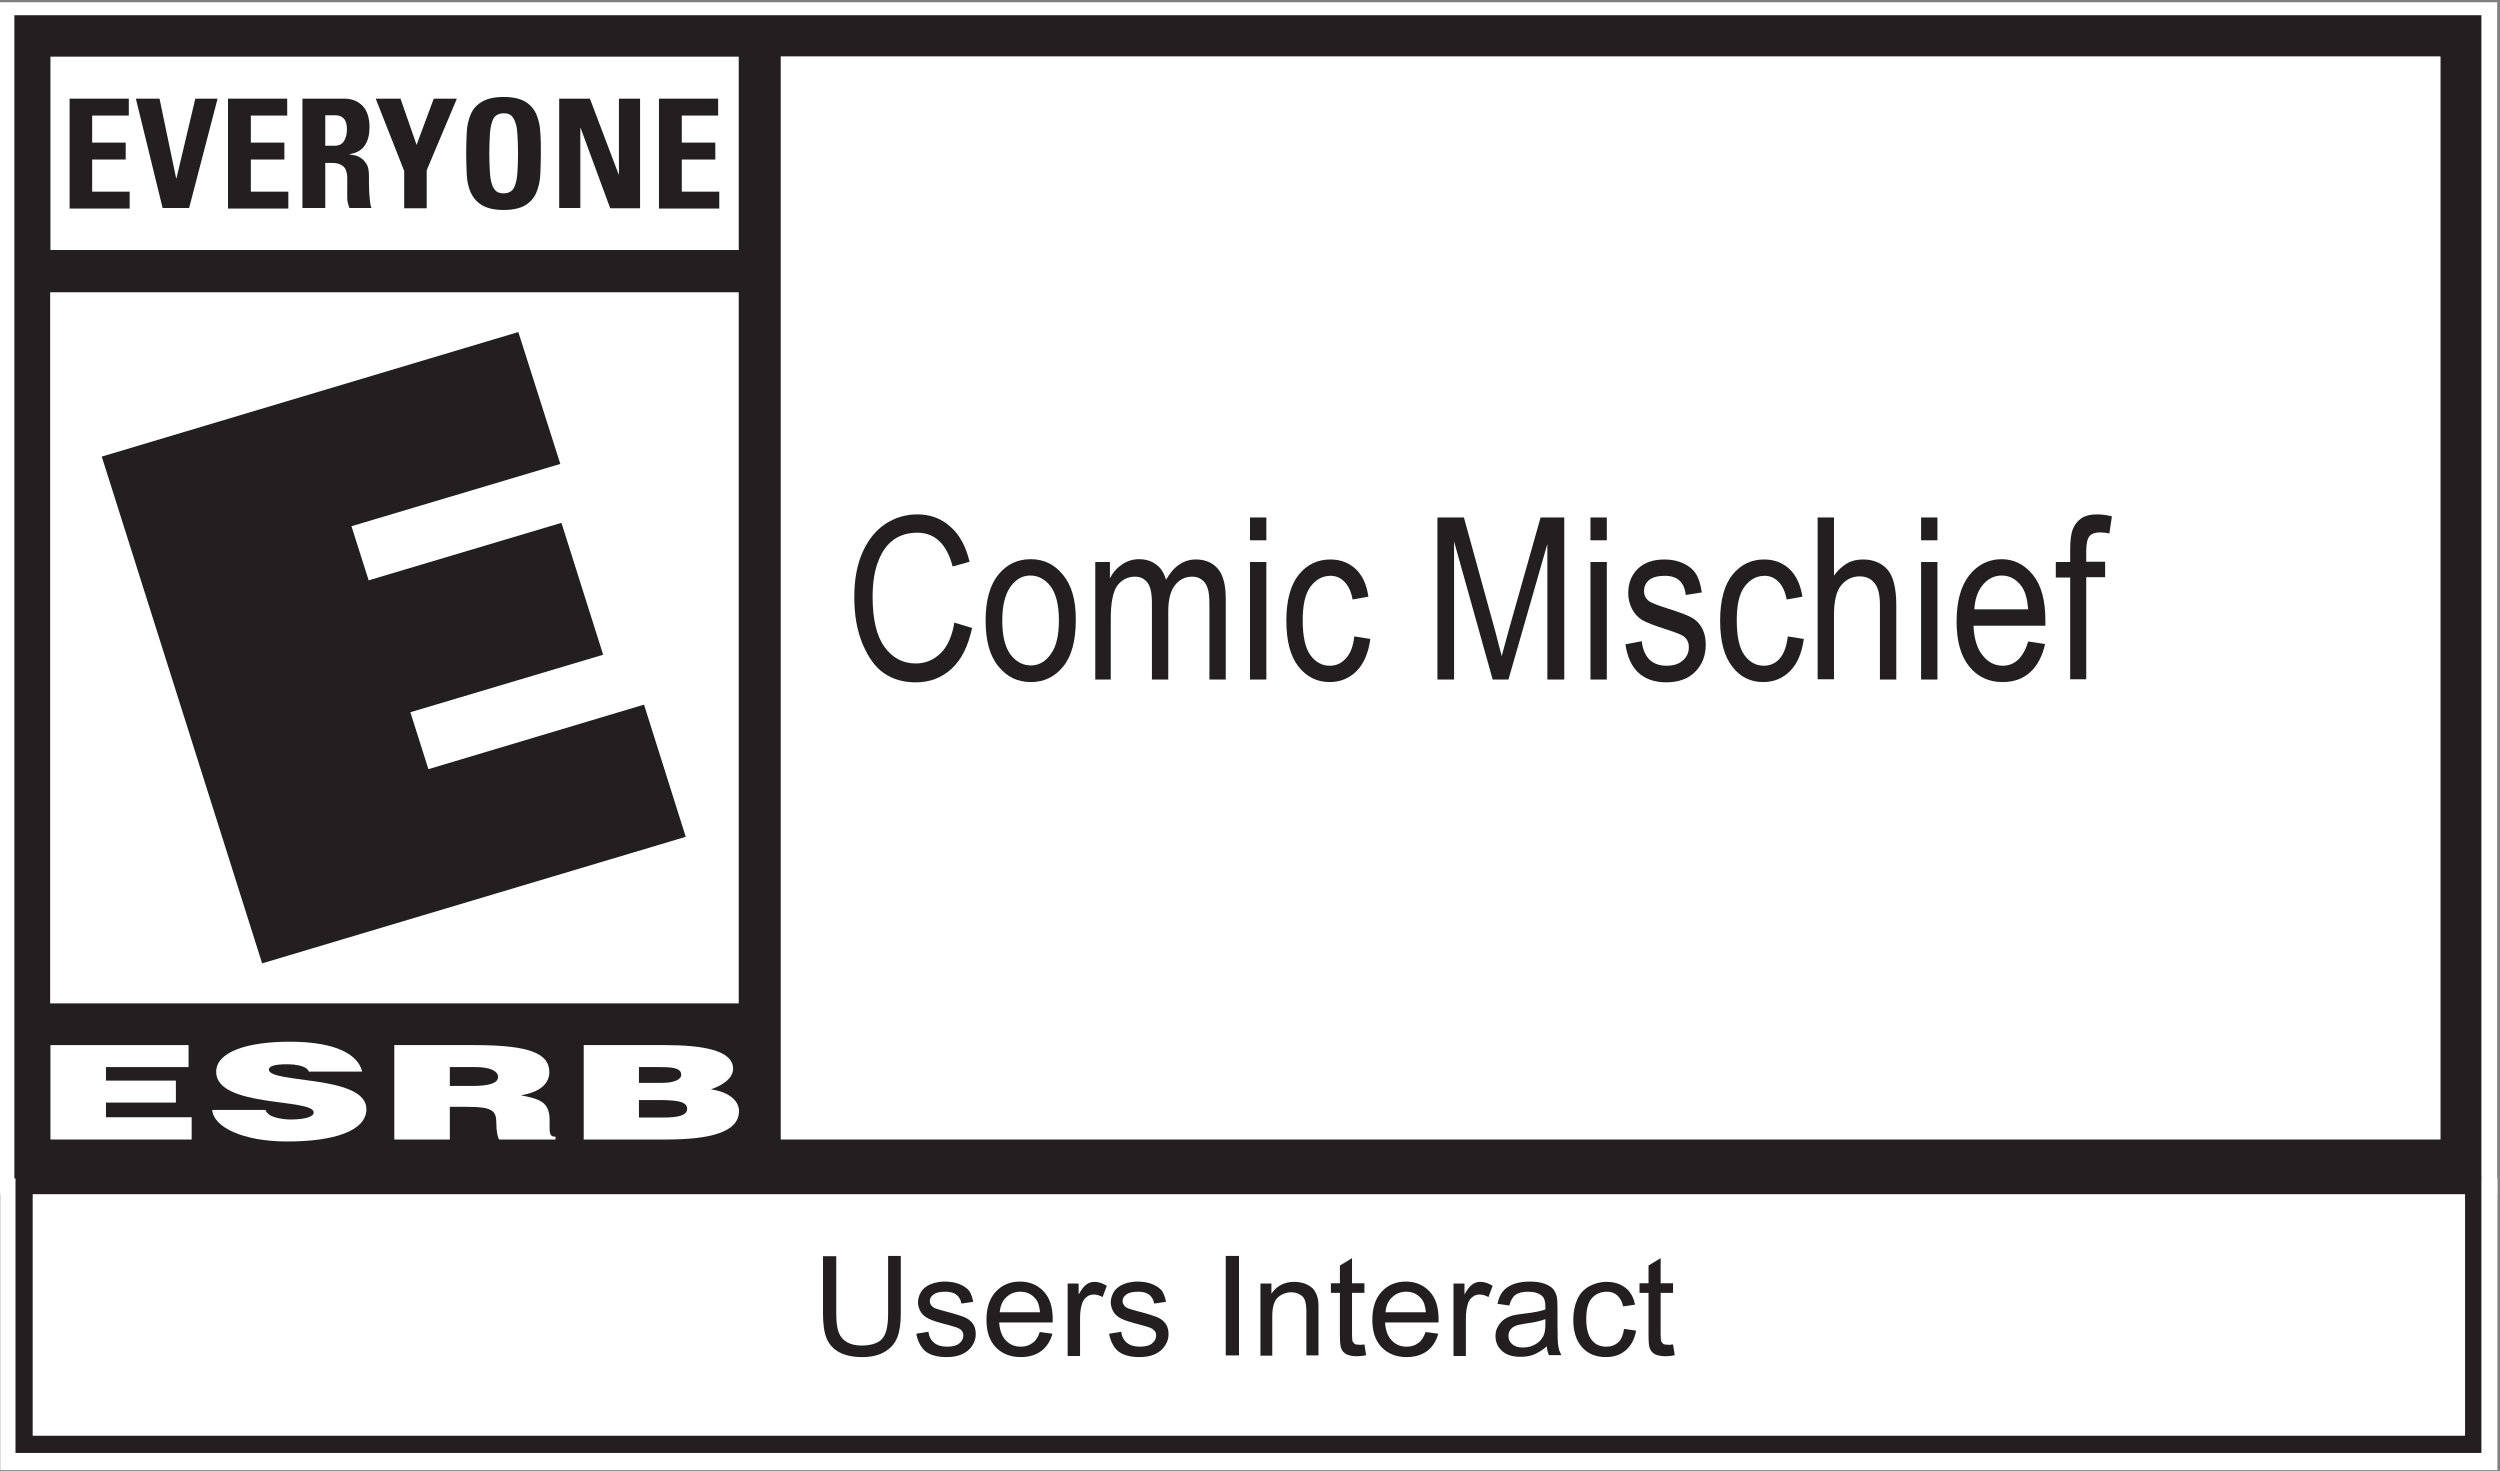 <?xml version="1.0" encoding="UTF-8"?> <svg xmlns="http://www.w3.org/2000/svg" xmlns:xlink="http://www.w3.org/1999/xlink" width="887px" height="522px" viewBox="0 0 887 522"><rect x="0" y="0" width="887" height="522" fill="#808080" stroke="none"/><!-- Generator: Sketch 52.6 (67491) - http://www.bohemiancoding.com/sketch --><title>Everyone</title><desc>Created with Sketch.</desc><g id="Page-1" stroke="none" stroke-width="1" fill="none" fill-rule="evenodd"><g id="Everyone_01"><g id="Everyone"><g id="Group"><g><g><rect id="Rectangle" fill="#231F20" x="2.6" y="3.1" width="880.4" height="418.3"></rect><path d="M880.4,5.4 L880.4,419.2 L5.1,419.2 L5.1,5.4 L880.4,5.4 Z M885.5,0.8 L880.4,0.8 L5.1,0.8 L0,0.8 L0,5.3 L0,419.1 L0,423.6 L5.1,423.6 L886,423.6 L886,0.8 L885.5,0.8 Z" id="Shape" fill="#FFFFFF" fill-rule="nonzero"></path></g><rect id="Rectangle" fill="#FFFFFF" x="17.9" y="20.1" width="244.2" height="68.6"></rect><rect id="Rectangle" fill="#FFFFFF" x="17.8" y="103.7" width="244.3" height="252.3"></rect><g transform="translate(17, 369)" fill="#FFFFFF"><polygon id="Path" points="0.9 35.3 0.9 1.8 49.9 1.8 49.9 9.6 20.6 9.6 20.6 14.4 45.4 14.4 45.4 22.2 20.6 22.2 20.6 27.4 51 27.4 51 35.3"></polygon><path d="M92.7,11.5 C92.4,10.4 91.3,9.6 89.8,9.2 C88.4,8.8 86.7,8.6 84.7,8.6 C80.4,8.6 78.4,9.3 78.4,10.5 C78.4,15.5 113,12.3 113,24.5 C113,32.3 101.4,36 84.9,36 C69,36 58.7,30.8 58.3,24.8 L77.2,24.8 C77.6,26 78.8,26.9 80.5,27.4 C82.1,27.9 84.2,28.2 86.1,28.2 C91,28.2 94.3,27.3 94.3,25.7 C94.3,20.6 59.7,24.1 59.7,11.3 C59.7,4.2 70.7,0.6 85.8,0.6 C102.5,0.6 110.1,5.3 111.5,11.2 L92.7,11.2 L92.7,11.5 Z" id="Path"></path><path d="M142.6,16.3 L150.3,16.3 C156.4,16.3 159.7,15.4 159.7,13.1 C159.7,10.8 156.4,9.6 151.8,9.6 L142.6,9.6 L142.6,16.3 Z M142.6,23.6 L142.6,35.3 L122.9,35.3 L122.9,1.8 L151.3,1.8 C171.3,1.8 177.9,4.9 177.9,11.4 C177.9,15.3 174.8,18.5 167.8,19.6 C174.1,20.9 178,21.7 178,28.4 C178,32.8 177.7,34.3 180.1,34.3 L180.1,35.3 L160.1,35.3 C159.6,34.6 159.1,32.4 159.1,29.5 C159.1,25.1 157.8,23.7 148.6,23.7 L142.6,23.7 L142.6,23.6 Z" id="Shape" fill-rule="nonzero"></path><path d="M209.7,9.6 L209.7,15.2 L217.9,15.2 C221.8,15.2 224.7,14.2 224.7,12.3 C224.7,9.7 220.8,9.6 216.7,9.6 L209.7,9.6 Z M209.7,21.3 L209.7,27.5 L218.3,27.5 C223.2,27.5 226.8,26.9 226.8,24.4 C226.8,21.5 222.2,21.3 215.9,21.3 L209.7,21.3 Z M190.1,35.3 L190.1,1.8 L218.8,1.8 C232.3,1.8 243.1,3.6 243.1,10.2 C243.1,13.7 239.1,16.2 235.2,17.5 C241.7,18.4 245.2,21.6 245.2,25.2 C245.2,32.7 235,35.3 219.3,35.3 L190.1,35.3 Z" id="Shape" fill-rule="nonzero"></path></g><polyline id="Path" fill="#231F20" points="36.1 162 183.9 117.8 198.8 164.6 124.7 186.7 130.8 205.9 199.2 185.5 214 232.3 145.6 252.7 152 272.9 228.5 250 243.3 296.9 93 341.8 36.1 162"></polyline><g transform="translate(24, 34)" fill="#231F20"><polygon id="Path" points="0.7 39.8 0.7 1 21.7 1 21.7 7 8.7 7 8.7 16.6 20.6 16.6 20.6 22.6 8.7 22.6 8.7 34 22 34 22 40 0.7 40"></polygon><polygon id="Path" points="24.2 1 32.6 1 38.5 29.3 38.6 29.3 45.3 1 53.2 1 43.1 39.8 33.7 39.8"></polygon><polygon id="Path" points="56.9 39.8 56.9 1 77.9 1 77.9 7 65 7 65 16.6 76.9 16.6 76.9 22.6 65 22.6 65 34 78.3 34 78.3 40 56.9 40"></polygon><path d="M91.3,39.8 L83.3,39.8 L83.3,1 L98.1,1 C100.9,1 103,1.9 104.7,3.6 C106.3,5.3 107.1,7.9 107.1,11.2 C107.1,13.7 106.6,15.8 105.5,17.5 C104.4,19.2 102.6,20.3 100,20.7 L100,20.8 C100.4,20.9 101,21 101.8,21.1 C102.6,21.2 103.4,21.6 104.1,22.1 C104.9,22.6 105.5,23.4 106.1,24.3 C106.7,25.3 106.9,26.7 106.9,28.4 C106.9,29 106.9,29.9 106.9,31 C106.9,32.1 107,33.2 107,34.4 C107.1,35.6 107.2,36.7 107.3,37.7 C107.4,38.7 107.6,39.4 107.8,39.8 L100,39.8 C99.5,38.6 99.2,37.4 99.2,36.1 C99.2,34.8 99.2,33.5 99.2,32.3 C99.2,31.2 99.2,30.1 99.2,29 C99.2,28 99,27.1 98.7,26.3 C98.4,25.5 97.8,24.9 97,24.5 C96.2,24 95,23.8 93.5,23.8 L91.4,23.8 L91.4,39.8 L91.3,39.8 Z M91.3,17.7 L94.9,17.7 C95.7,17.7 96.3,17.5 96.9,17.2 C97.4,16.9 97.9,16.4 98.2,15.8 C98.5,15.2 98.7,14.6 98.9,13.9 C99,13.2 99.1,12.6 99.1,12 C99.1,10.1 98.7,8.8 98,8.1 C97.3,7.3 96.3,6.9 95,6.9 L91.4,6.9 L91.4,17.7 L91.3,17.7 Z" id="Shape" fill-rule="nonzero"></path><polygon id="Path" points="119.3 26.4 109.3 1 118.1 1 123.8 17.4 129.9 1 138.1 1 127.4 26.4 127.4 39.9 119.4 39.9 119.4 26.4"></polygon><path d="M154.7,40.5 C151.4,40.5 148.9,39.9 147,38.8 C145.2,37.7 143.9,36.2 143,34.3 C142.2,32.4 141.7,30.3 141.6,27.9 C141.5,25.5 141.4,23 141.4,20.5 C141.4,17.9 141.5,15.4 141.6,13 C141.7,10.6 142.2,8.5 143,6.6 C143.8,4.7 145.1,3.2 147,2.1 C148.8,1 151.4,0.4 154.7,0.4 C158,0.4 160.6,1 162.4,2.1 C164.2,3.2 165.5,4.7 166.3,6.6 C167.1,8.5 167.6,10.6 167.7,13 C167.9,15.4 167.9,17.9 167.9,20.5 C167.9,23 167.8,25.5 167.7,27.9 C167.6,30.3 167.1,32.4 166.3,34.3 C165.5,36.2 164.2,37.7 162.4,38.8 C160.6,39.9 158,40.5 154.7,40.5 Z M154.7,34.6 C155.8,34.6 156.7,34.3 157.4,33.8 C158.1,33.2 158.6,32.4 158.9,31.2 C159.3,30.1 159.5,28.6 159.6,26.8 C159.7,25 159.8,22.9 159.8,20.4 C159.8,17.9 159.7,15.8 159.6,14 C159.5,12.2 159.3,10.7 158.9,9.6 C158.5,8.4 158,7.6 157.4,7 C156.7,6.4 155.8,6.2 154.7,6.2 C153.6,6.2 152.7,6.5 152,7 C151.3,7.5 150.8,8.4 150.5,9.6 C150.1,10.7 149.9,12.2 149.8,14 C149.7,15.8 149.6,18 149.6,20.4 C149.6,22.9 149.7,25 149.8,26.8 C149.9,28.6 150.1,30.1 150.5,31.2 C150.8,32.4 151.4,33.2 152,33.8 C152.7,34.4 153.6,34.6 154.7,34.6 Z" id="Shape" fill-rule="nonzero"></path><polygon id="Path" points="174.4 39.8 174.4 1 185.3 1 195.5 27.9 195.6 27.9 195.6 1 203.1 1 203.1 39.9 192.5 39.9 182 11.4 181.9 11.4 181.9 39.8"></polygon><polygon id="Path" points="209.8 39.8 209.8 1 230.8 1 230.8 7 217.9 7 217.9 16.6 229.8 16.6 229.8 22.6 217.9 22.6 217.9 34 231.2 34 231.2 40 209.8 40"></polygon></g><rect id="Rectangle" fill="#FFFFFF" x="277" y="20" width="588.9" height="384.3"></rect></g><g transform="translate(0, 417)"><rect id="Rectangle" fill="#FFFFFF" x="0.1" y="1.1" width="886" height="103.5"></rect><rect id="Rectangle" fill="#231F20" x="5.5" y="0.8" width="874.9" height="97.7"></rect><rect id="Rectangle" fill="#FFFFFF" x="11.6" y="6.7" width="863" height="85.7"></rect><path d="M314.9,28.6 L319.6,28.6 L319.6,49 C319.6,52.5 319.2,55.4 318.4,57.4 C317.6,59.5 316.2,61.2 314.1,62.5 C312,63.8 309.3,64.5 305.9,64.5 C302.6,64.5 299.9,63.9 297.8,62.8 C295.7,61.7 294.2,60 293.3,57.9 C292.4,55.7 292,52.8 292,49.1 L292,28.7 L296.7,28.7 L296.7,49 C296.7,52.1 297,54.3 297.6,55.8 C298.2,57.3 299.1,58.4 300.5,59.2 C301.9,60 303.6,60.4 305.6,60.4 C309,60.4 311.5,59.6 312.9,58.1 C314.4,56.5 315.1,53.6 315.1,49.1 L315.1,28.6 L314.9,28.6 Z" id="Path" fill="#231F20"></path><path d="M325.1,56.2 L329.4,55.5 C329.6,57.2 330.3,58.5 331.4,59.4 C332.5,60.3 334,60.8 336,60.8 C338,60.8 339.5,60.4 340.4,59.6 C341.4,58.8 341.8,57.8 341.8,56.8 C341.8,55.8 341.4,55.1 340.5,54.5 C339.9,54.1 338.4,53.6 336.1,53 C332.9,52.2 330.7,51.5 329.5,50.9 C328.3,50.3 327.3,49.5 326.7,48.5 C326.1,47.5 325.7,46.3 325.7,45.1 C325.7,44 326,42.9 326.5,41.9 C327,40.9 327.7,40.1 328.6,39.5 C329.3,39 330.2,38.6 331.4,38.2 C332.6,37.9 333.8,37.7 335.1,37.7 C337.1,37.7 338.9,38 340.4,38.6 C341.9,39.2 343,40 343.8,40.9 C344.5,41.9 345,43.2 345.3,44.9 L341.1,45.5 C340.9,44.2 340.3,43.2 339.4,42.4 C338.5,41.7 337.2,41.3 335.5,41.3 C333.5,41.3 332.1,41.6 331.2,42.3 C330.3,43 329.9,43.7 329.9,44.6 C329.9,45.2 330.1,45.7 330.4,46.1 C330.7,46.6 331.3,47 332.1,47.3 C332.5,47.5 333.8,47.8 335.9,48.4 C339,49.2 341.1,49.9 342.3,50.4 C343.5,50.9 344.5,51.7 345.2,52.7 C345.9,53.7 346.2,54.9 346.2,56.4 C346.2,57.8 345.8,59.2 344.9,60.5 C344.1,61.8 342.8,62.8 341.3,63.5 C339.7,64.2 337.9,64.5 335.9,64.5 C332.6,64.5 330,63.8 328.3,62.4 C326.7,61 325.6,58.9 325.1,56.2 Z" id="Path" fill="#231F20"></path><path d="M368.9,55.6 L373.4,56.2 C372.7,58.8 371.4,60.8 369.5,62.3 C367.6,63.7 365.2,64.5 362.2,64.5 C358.5,64.5 355.5,63.3 353.3,61 C351.1,58.7 350,55.5 350,51.3 C350,47 351.1,43.7 353.3,41.3 C355.5,38.9 358.4,37.7 361.9,37.7 C365.3,37.7 368.1,38.9 370.3,41.2 C372.5,43.5 373.5,46.8 373.5,51 L373.5,52.2 L354.5,52.2 C354.7,55 355.5,57.2 356.9,58.6 C358.3,60.1 360.1,60.8 362.2,60.8 C363.8,60.8 365.1,60.4 366.3,59.5 C367.4,58.8 368.3,57.5 368.9,55.6 Z M354.7,48.6 L369,48.6 C368.8,46.4 368.3,44.8 367.4,43.8 C366,42.1 364.2,41.3 362,41.3 C360,41.3 358.3,42 357,43.3 C355.6,44.6 354.9,46.4 354.7,48.6 Z" id="Shape" fill="#231F20" fill-rule="nonzero"></path><path d="M378.8,63.9 L378.8,38.4 L382.7,38.4 L382.7,42.3 C383.7,40.5 384.6,39.3 385.5,38.7 C386.3,38.1 387.3,37.8 388.3,37.8 C389.8,37.8 391.2,38.3 392.7,39.2 L391.2,43.2 C390.1,42.6 389.1,42.3 388,42.3 C387,42.3 386.2,42.6 385.5,43.2 C384.7,43.8 384.2,44.6 383.9,45.6 C383.4,47.1 383.2,48.8 383.2,50.7 L383.2,64.1 L378.8,64.1 L378.8,63.9 Z" id="Path" fill="#231F20"></path><path d="M393.5,56.2 L397.8,55.5 C398,57.2 398.7,58.5 399.8,59.4 C400.9,60.3 402.4,60.8 404.4,60.8 C406.4,60.8 407.9,60.4 408.8,59.6 C409.8,58.8 410.2,57.8 410.2,56.8 C410.2,55.8 409.8,55.1 408.9,54.5 C408.3,54.1 406.8,53.6 404.5,53 C401.3,52.2 399.1,51.5 397.9,50.9 C396.7,50.3 395.7,49.5 395.1,48.5 C394.5,47.5 394.1,46.3 394.1,45.1 C394.1,44 394.4,42.9 394.9,41.9 C395.4,40.9 396.1,40.1 397,39.5 C397.7,39 398.6,38.6 399.8,38.2 C401,37.9 402.2,37.7 403.5,37.7 C405.5,37.7 407.3,38 408.8,38.6 C410.3,39.2 411.4,40 412.2,40.9 C412.9,41.9 413.4,43.2 413.7,44.9 L409.5,45.5 C409.3,44.2 408.7,43.2 407.8,42.4 C406.9,41.7 405.6,41.3 403.9,41.3 C401.9,41.3 400.5,41.6 399.6,42.3 C398.7,43 398.3,43.7 398.3,44.6 C398.3,45.2 398.5,45.7 398.8,46.1 C399.1,46.6 399.7,47 400.5,47.3 C400.9,47.5 402.2,47.8 404.3,48.4 C407.4,49.2 409.5,49.9 410.7,50.4 C411.9,50.9 412.9,51.7 413.6,52.7 C414.3,53.7 414.6,54.9 414.6,56.4 C414.6,57.8 414.2,59.2 413.3,60.5 C412.5,61.8 411.2,62.8 409.7,63.5 C408.1,64.2 406.3,64.5 404.3,64.5 C401,64.5 398.4,63.8 396.7,62.4 C395.1,61 394,58.9 393.5,56.2 Z" id="Path" fill="#231F20"></path><rect id="Rectangle" fill="#231F20" x="434.9" y="28.6" width="4.7" height="35.3"></rect><path d="M447.2,63.9 L447.2,38.4 L451.1,38.4 L451.1,42 C453,39.2 455.7,37.8 459.2,37.8 C460.7,37.8 462.2,38.1 463.4,38.6 C464.7,39.2 465.7,39.9 466.3,40.8 C466.9,41.7 467.4,42.8 467.6,44 C467.8,44.8 467.8,46.2 467.8,48.2 L467.8,63.9 L463.5,63.9 L463.5,48.4 C463.5,46.6 463.3,45.3 463,44.4 C462.7,43.5 462.1,42.8 461.2,42.3 C460.3,41.8 459.3,41.5 458.2,41.5 C456.4,41.5 454.8,42.1 453.4,43.3 C452.1,44.5 451.4,46.7 451.4,50 L451.4,64 L447.2,64 L447.2,63.9 Z" id="Path" fill="#231F20"></path><path d="M484.1,60 L484.7,63.8 C483.5,64.1 482.4,64.2 481.4,64.2 C479.8,64.2 478.6,63.9 477.7,63.5 C476.8,63 476.2,62.3 475.9,61.5 C475.5,60.7 475.4,59 475.4,56.4 L475.4,41.7 L472.2,41.7 L472.2,38.3 L475.4,38.3 L475.4,32 L479.7,29.4 L479.7,38.3 L484.1,38.3 L484.1,41.7 L479.7,41.7 L479.7,56.6 C479.7,57.8 479.8,58.6 479.9,59 L480.6,59.8 C480.9,60 481.4,60.1 482.1,60.1 C482.7,60.2 483.3,60.1 484.1,60 Z" id="Path" fill="#231F20"></path><path d="M505.8,55.6 L510.3,56.2 C509.6,58.8 508.3,60.8 506.4,62.3 C504.5,63.7 502.1,64.5 499.1,64.5 C495.4,64.5 492.4,63.3 490.2,61 C488,58.7 486.9,55.5 486.9,51.3 C486.9,47 488,43.7 490.2,41.3 C492.4,38.9 495.3,37.7 498.8,37.7 C502.2,37.7 505,38.9 507.2,41.2 C509.4,43.5 510.4,46.8 510.4,51 L510.4,52.2 L491.4,52.2 C491.6,55 492.4,57.2 493.8,58.6 C495.2,60.1 497,60.8 499.1,60.8 C500.7,60.8 502,60.4 503.2,59.5 C504.3,58.8 505.1,57.5 505.8,55.6 Z M491.6,48.6 L505.9,48.6 C505.7,46.4 505.2,44.8 504.3,43.8 C502.9,42.1 501.1,41.3 498.9,41.3 C496.9,41.3 495.2,42 493.9,43.3 C492.5,44.6 491.7,46.4 491.6,48.6 Z" id="Shape" fill="#231F20" fill-rule="nonzero"></path><path d="M515.7,63.9 L515.7,38.4 L519.6,38.4 L519.6,42.3 C520.6,40.5 521.5,39.3 522.4,38.7 C523.2,38.1 524.2,37.8 525.2,37.8 C526.7,37.8 528.1,38.3 529.6,39.2 L528.1,43.2 C527,42.6 526,42.3 524.9,42.3 C523.9,42.3 523.1,42.6 522.4,43.2 C521.6,43.8 521.1,44.6 520.8,45.6 C520.3,47.1 520.1,48.8 520.1,50.7 L520.1,64.1 L515.7,64.1 L515.7,63.9 Z" id="Path" fill="#231F20"></path><path d="M548.8,60.7 C547.2,62.1 545.6,63 544.2,63.6 C542.7,64.2 541.1,64.4 539.4,64.4 C536.6,64.4 534.4,63.7 532.9,62.3 C531.4,60.9 530.6,59.2 530.6,57 C530.6,55.7 530.9,54.6 531.5,53.6 C532.1,52.6 532.8,51.7 533.7,51.1 C534.6,50.5 535.7,50 536.8,49.7 C537.6,49.5 538.9,49.3 540.6,49.1 C544.1,48.7 546.7,48.2 548.3,47.6 C548.3,47 548.3,46.6 548.3,46.5 C548.3,44.7 547.9,43.5 547.1,42.8 C546,41.8 544.3,41.3 542.2,41.3 C540.2,41.3 538.7,41.7 537.7,42.4 C536.7,43.1 536,44.4 535.5,46.2 L531.3,45.6 C531.7,43.8 532.3,42.3 533.2,41.2 C534.1,40.1 535.4,39.2 537,38.6 C538.7,38 540.6,37.7 542.8,37.7 C545,37.7 546.8,38 548.1,38.5 C549.5,39 550.5,39.7 551.1,40.4 C551.7,41.2 552.2,42.2 552.4,43.3 C552.5,44 552.6,45.4 552.6,47.3 L552.6,53.1 C552.6,57.1 552.7,59.7 552.9,60.7 C553.1,61.8 553.4,62.8 554,63.8 L549.5,63.8 C549.2,63 548.9,61.9 548.8,60.7 Z M548.4,51 C546.8,51.6 544.5,52.2 541.3,52.6 C539.5,52.9 538.3,53.1 537.5,53.5 C536.8,53.8 536.2,54.3 535.8,54.9 C535.4,55.5 535.2,56.2 535.2,57 C535.2,58.2 535.6,59.1 536.5,59.9 C537.4,60.7 538.7,61.1 540.3,61.1 C542,61.1 543.5,60.7 544.7,60 C546,59.3 546.9,58.3 547.6,57 C548.1,56 548.3,54.6 548.3,52.7 L548.3,51 L548.4,51 Z" id="Shape" fill="#231F20" fill-rule="nonzero"></path><path d="M576.2,54.5 L580.5,55.1 C580,58 578.8,60.3 576.9,62 C575,63.7 572.6,64.5 569.8,64.5 C566.3,64.5 563.5,63.4 561.4,61.1 C559.3,58.8 558.2,55.5 558.2,51.3 C558.2,48.5 558.7,46.1 559.6,44.1 C560.5,42 561.9,40.5 563.8,39.4 C565.7,38.4 567.7,37.8 569.9,37.8 C572.7,37.8 574.9,38.5 576.7,39.9 C578.5,41.3 579.6,43.3 580.1,45.9 L575.9,46.5 C575.5,44.8 574.8,43.5 573.8,42.6 C572.8,41.7 571.6,41.3 570.1,41.3 C567.9,41.3 566.1,42.1 564.8,43.6 C563.4,45.2 562.8,47.6 562.8,51 C562.8,54.4 563.5,56.9 564.8,58.5 C566.1,60.1 567.8,60.8 569.9,60.8 C571.6,60.8 573,60.3 574.2,59.2 C575.2,58.3 575.9,56.7 576.2,54.5 Z" id="Path" fill="#231F20"></path><path d="M593.6,60 L594.2,63.8 C593,64.1 591.9,64.2 590.9,64.2 C589.3,64.2 588.1,63.9 587.2,63.5 C586.3,63 585.7,62.3 585.4,61.5 C585,60.7 584.9,59 584.9,56.4 L584.9,41.7 L581.7,41.7 L581.7,38.3 L584.9,38.3 L584.9,32 L589.2,29.4 L589.2,38.3 L593.6,38.3 L593.6,41.7 L589.2,41.7 L589.2,56.6 C589.2,57.8 589.3,58.6 589.4,59 L590.1,59.8 C590.4,60 590.9,60.1 591.6,60.1 C592.2,60.2 592.8,60.1 593.6,60 Z" id="Path" fill="#231F20"></path></g></g><g id="Group" transform="translate(303, 182)" fill="#231F20"><path d="M35.6,38.9 L41.9,40.8 C40.5,47.3 38.1,52.1 34.6,55.3 C31.1,58.5 26.9,60.1 21.9,60.1 C17.5,60.1 13.8,59 10.7,56.9 C7.6,54.8 5.1,51.3 3.1,46.6 C1.1,41.9 0.1,36.3 0.1,29.9 C0.1,23.6 1.1,18.2 3.1,13.8 C5.1,9.4 7.8,6.1 11.1,3.9 C14.5,1.7 18.2,0.5 22.4,0.5 C27,0.5 30.9,1.9 34.1,4.8 C37.4,7.6 39.7,11.8 41,17.3 L35,19 C32.9,11 28.7,7 22.4,7 C19.3,7 16.5,7.8 14.2,9.4 C11.9,11 10,13.5 8.7,16.9 C7.3,20.3 6.6,24.6 6.6,29.8 C6.6,37.7 8,43.6 10.8,47.5 C13.6,51.4 17.3,53.4 21.9,53.4 C25.3,53.4 28.2,52.2 30.7,49.8 C33.1,47.5 34.8,43.8 35.6,38.9 Z" id="Path"></path><path d="M46.7,38.2 C46.7,31 48.2,25.6 51.2,21.9 C54.2,18.2 58,16.4 62.7,16.4 C67.3,16.4 71.1,18.2 74.1,21.9 C77.2,25.6 78.7,30.8 78.7,37.8 C78.7,45.3 77.2,50.9 74.2,54.5 C71.2,58.2 67.4,60 62.7,60 C58.1,60 54.3,58.2 51.3,54.5 C48.2,50.8 46.7,45.4 46.7,38.2 Z M52.6,38.2 C52.6,43.6 53.6,47.6 55.5,50.2 C57.5,52.8 59.9,54.1 62.8,54.1 C65.5,54.1 67.9,52.8 69.8,50.1 C71.8,47.4 72.7,43.4 72.7,38.1 C72.7,32.7 71.7,28.7 69.8,26.1 C67.8,23.5 65.4,22.2 62.5,22.2 C59.8,22.2 57.4,23.5 55.5,26.2 C53.6,28.9 52.6,32.9 52.6,38.2 Z" id="Shape" fill-rule="nonzero"></path><path d="M85.6,59.1 L85.6,17.4 L90.8,17.4 L90.8,23.2 C91.9,21 93.4,19.4 95.2,18.2 C97,17 99,16.4 101.1,16.4 C103.5,16.4 105.5,17 107.2,18.3 C108.9,19.5 110,21.3 110.7,23.7 C112.1,21.3 113.6,19.5 115.4,18.3 C117.2,17.1 119.1,16.5 121.3,16.5 C124.6,16.5 127.2,17.6 129.1,19.8 C131,22 131.9,25.6 131.9,30.5 L131.9,59.1 L126.1,59.1 L126.1,32.8 C126.1,29.8 125.9,27.7 125.4,26.5 C125,25.3 124.3,24.3 123.3,23.6 C122.3,22.9 121.2,22.6 120,22.6 C117.5,22.6 115.5,23.6 113.9,25.6 C112.3,27.6 111.5,30.7 111.5,34.9 L111.5,59.1 L105.7,59.1 L105.7,32 C105.7,28.5 105.2,26.1 104.1,24.7 C103,23.3 101.6,22.6 99.7,22.6 C97.1,22.6 95,23.7 93.4,25.8 C91.9,27.9 91.1,31.8 91.1,37.5 L91.1,59.1 L85.6,59.1 Z" id="Path"></path><path d="M140.5,9.7 L140.5,1.6 L146.3,1.6 L146.3,9.7 L140.5,9.7 Z M140.5,59.1 L140.5,17.4 L146.3,17.4 L146.3,59.1 L140.5,59.1 Z" id="Shape" fill-rule="nonzero"></path><path d="M177.5,43.8 L183.2,44.7 C182.5,49.7 180.9,53.5 178.3,56.1 C175.7,58.7 172.5,60 168.8,60 C164.3,60 160.6,58.2 157.7,54.5 C154.8,50.8 153.4,45.4 153.4,38.2 C153.4,31 154.9,25.5 157.8,21.9 C160.7,18.3 164.5,16.5 169,16.5 C172.5,16.5 175.5,17.6 177.9,19.8 C180.3,22 181.9,25.3 182.5,29.7 L176.9,30.7 C176.4,27.9 175.4,25.8 174,24.4 C172.6,23 171,22.3 169.1,22.3 C166.2,22.3 163.9,23.6 162,26.1 C160.1,28.6 159.2,32.6 159.2,38.1 C159.2,43.8 160.1,47.9 161.9,50.4 C163.7,52.9 166,54.2 168.8,54.2 C171,54.2 172.9,53.4 174.4,51.7 C176.1,50 177.1,47.4 177.5,43.8 Z" id="Path"></path><path d="M207,59.1 L207,1.6 L216.4,1.6 L227.6,42.3 L229.8,50.8 C230.4,48.7 231.2,45.6 232.3,41.6 L243.6,1.6 L252,1.6 L252,59.1 L246,59.1 L246,11 L232.2,59.1 L226.6,59.1 L212.9,10.1 L212.9,59.1 L207,59.1 Z" id="Path"></path><path d="M261.3,9.7 L261.3,1.6 L267.1,1.6 L267.1,9.7 L261.3,9.7 Z M261.3,59.1 L261.3,17.4 L267.1,17.4 L267.1,59.1 L261.3,59.1 Z" id="Shape" fill-rule="nonzero"></path><path d="M273.7,46.6 L279.5,45.5 C279.8,48.4 280.8,50.6 282.3,52.1 C283.8,53.5 285.8,54.2 288.3,54.2 C290.8,54.2 292.7,53.6 294.1,52.3 C295.5,51.1 296.2,49.5 296.2,47.6 C296.2,46 295.6,44.7 294.4,43.8 C293.6,43.2 291.6,42.4 288.5,41.4 C284,40 281,38.8 279.5,37.9 C278,36.9 276.8,35.6 276,34 C275.2,32.4 274.7,30.5 274.7,28.5 C274.7,24.9 275.8,22.1 278.1,19.8 C280.4,17.6 283.5,16.5 287.6,16.5 C290.1,16.5 292.4,17 294.3,17.9 C296.2,18.8 297.7,20 298.7,21.6 C299.7,23.1 300.4,25.4 300.8,28.2 L295.1,29.1 C294.6,24.5 292.1,22.3 287.7,22.3 C285.2,22.3 283.3,22.8 282.1,23.8 C280.9,24.8 280.3,26.1 280.3,27.7 C280.3,29.2 280.9,30.4 282.1,31.3 C282.8,31.8 284.9,32.7 288.4,33.8 C293.2,35.3 296.3,36.5 297.7,37.4 C299.1,38.3 300.2,39.5 301,41.1 C301.8,42.7 302.2,44.5 302.2,46.7 C302.2,50.7 300.9,53.9 298.4,56.4 C295.9,58.9 292.4,60.1 288.1,60.1 C279.8,60 275,55.5 273.7,46.6 Z" id="Path"></path><path d="M331.3,43.8 L337,44.7 C336.3,49.7 334.7,53.5 332.1,56.1 C329.5,58.7 326.3,60 322.6,60 C318.1,60 314.4,58.2 311.6,54.5 C308.7,50.8 307.3,45.4 307.3,38.2 C307.3,31 308.8,25.5 311.7,21.9 C314.6,18.3 318.4,16.5 322.9,16.5 C326.4,16.5 329.4,17.6 331.8,19.8 C334.2,22 335.8,25.3 336.5,29.7 L330.9,30.7 C330.4,27.9 329.4,25.8 328,24.4 C326.6,23 325,22.3 323.1,22.3 C320.2,22.3 317.9,23.6 316,26.1 C314.1,28.6 313.2,32.6 313.2,38.1 C313.2,43.8 314.1,47.9 315.9,50.4 C317.7,52.9 320,54.2 322.8,54.2 C325,54.2 326.9,53.4 328.4,51.7 C329.9,50 330.9,47.4 331.3,43.8 Z" id="Path"></path><path d="M341.9,59.1 L341.9,1.6 L347.7,1.6 L347.7,22.2 C349.1,20.3 350.6,18.9 352.3,17.9 C354,16.9 355.9,16.5 358,16.5 C361.6,16.5 364.5,17.7 366.6,20 C368.7,22.3 369.8,26.6 369.8,32.7 L369.8,59.1 L364,59.1 L364,32.7 C364,29.1 363.4,26.5 362.1,24.9 C360.8,23.3 359.1,22.5 356.8,22.5 C354.3,22.5 352.1,23.5 350.4,25.5 C348.6,27.5 347.7,31.1 347.7,36.2 L347.7,59 L341.9,59 L341.9,59.1 Z" id="Path"></path><path d="M378.6,9.7 L378.6,1.6 L384.4,1.6 L384.4,9.7 L378.6,9.7 Z M378.6,59.1 L378.6,17.4 L384.4,17.4 L384.4,59.1 L378.6,59.1 Z" id="Shape" fill-rule="nonzero"></path><path d="M416.6,45.6 L422.6,46.5 C421.6,50.9 419.8,54.3 417.2,56.6 C414.6,58.9 411.4,60 407.5,60 C402.7,60 398.7,58.2 395.7,54.5 C392.7,50.8 391.2,45.5 391.2,38.6 C391.2,31.4 392.7,25.9 395.7,22.1 C398.7,18.3 402.6,16.4 407.2,16.4 C411.6,16.4 415.3,18.3 418.3,22 C421.3,25.7 422.7,31.1 422.7,38.1 L422.7,40 L397.2,40 C397.4,44.7 398.5,48.2 400.5,50.6 C402.4,53 404.8,54.2 407.6,54.2 C411.8,54.2 414.9,51.3 416.6,45.6 Z M397.5,34.2 L416.6,34.2 C416.3,30.6 415.6,27.9 414.3,26.1 C412.4,23.5 410.1,22.2 407.2,22.2 C404.6,22.2 402.4,23.3 400.6,25.4 C398.7,27.6 397.7,30.6 397.5,34.2 Z" id="Shape" fill-rule="nonzero"></path><path d="M431.5,59.1 L431.5,22.9 L426.4,22.9 L426.4,17.4 L431.5,17.4 L431.5,13 C431.5,9.7 431.8,7.3 432.5,5.6 C433.2,4 434.2,2.7 435.6,1.8 C437,0.9 438.8,0.5 440.9,0.5 C442.6,0.5 444.4,0.7 446.3,1.2 L445.4,7.3 C444.2,7 443.1,6.9 442,6.9 C440.3,6.9 439,7.4 438.3,8.3 C437.6,9.2 437.2,10.9 437.2,13.5 L437.2,17.3 L443.9,17.3 L443.9,22.8 L437.2,22.8 L437.2,59 L431.5,59 L431.5,59.1 Z" id="Path"></path></g></g></g></g></svg> 